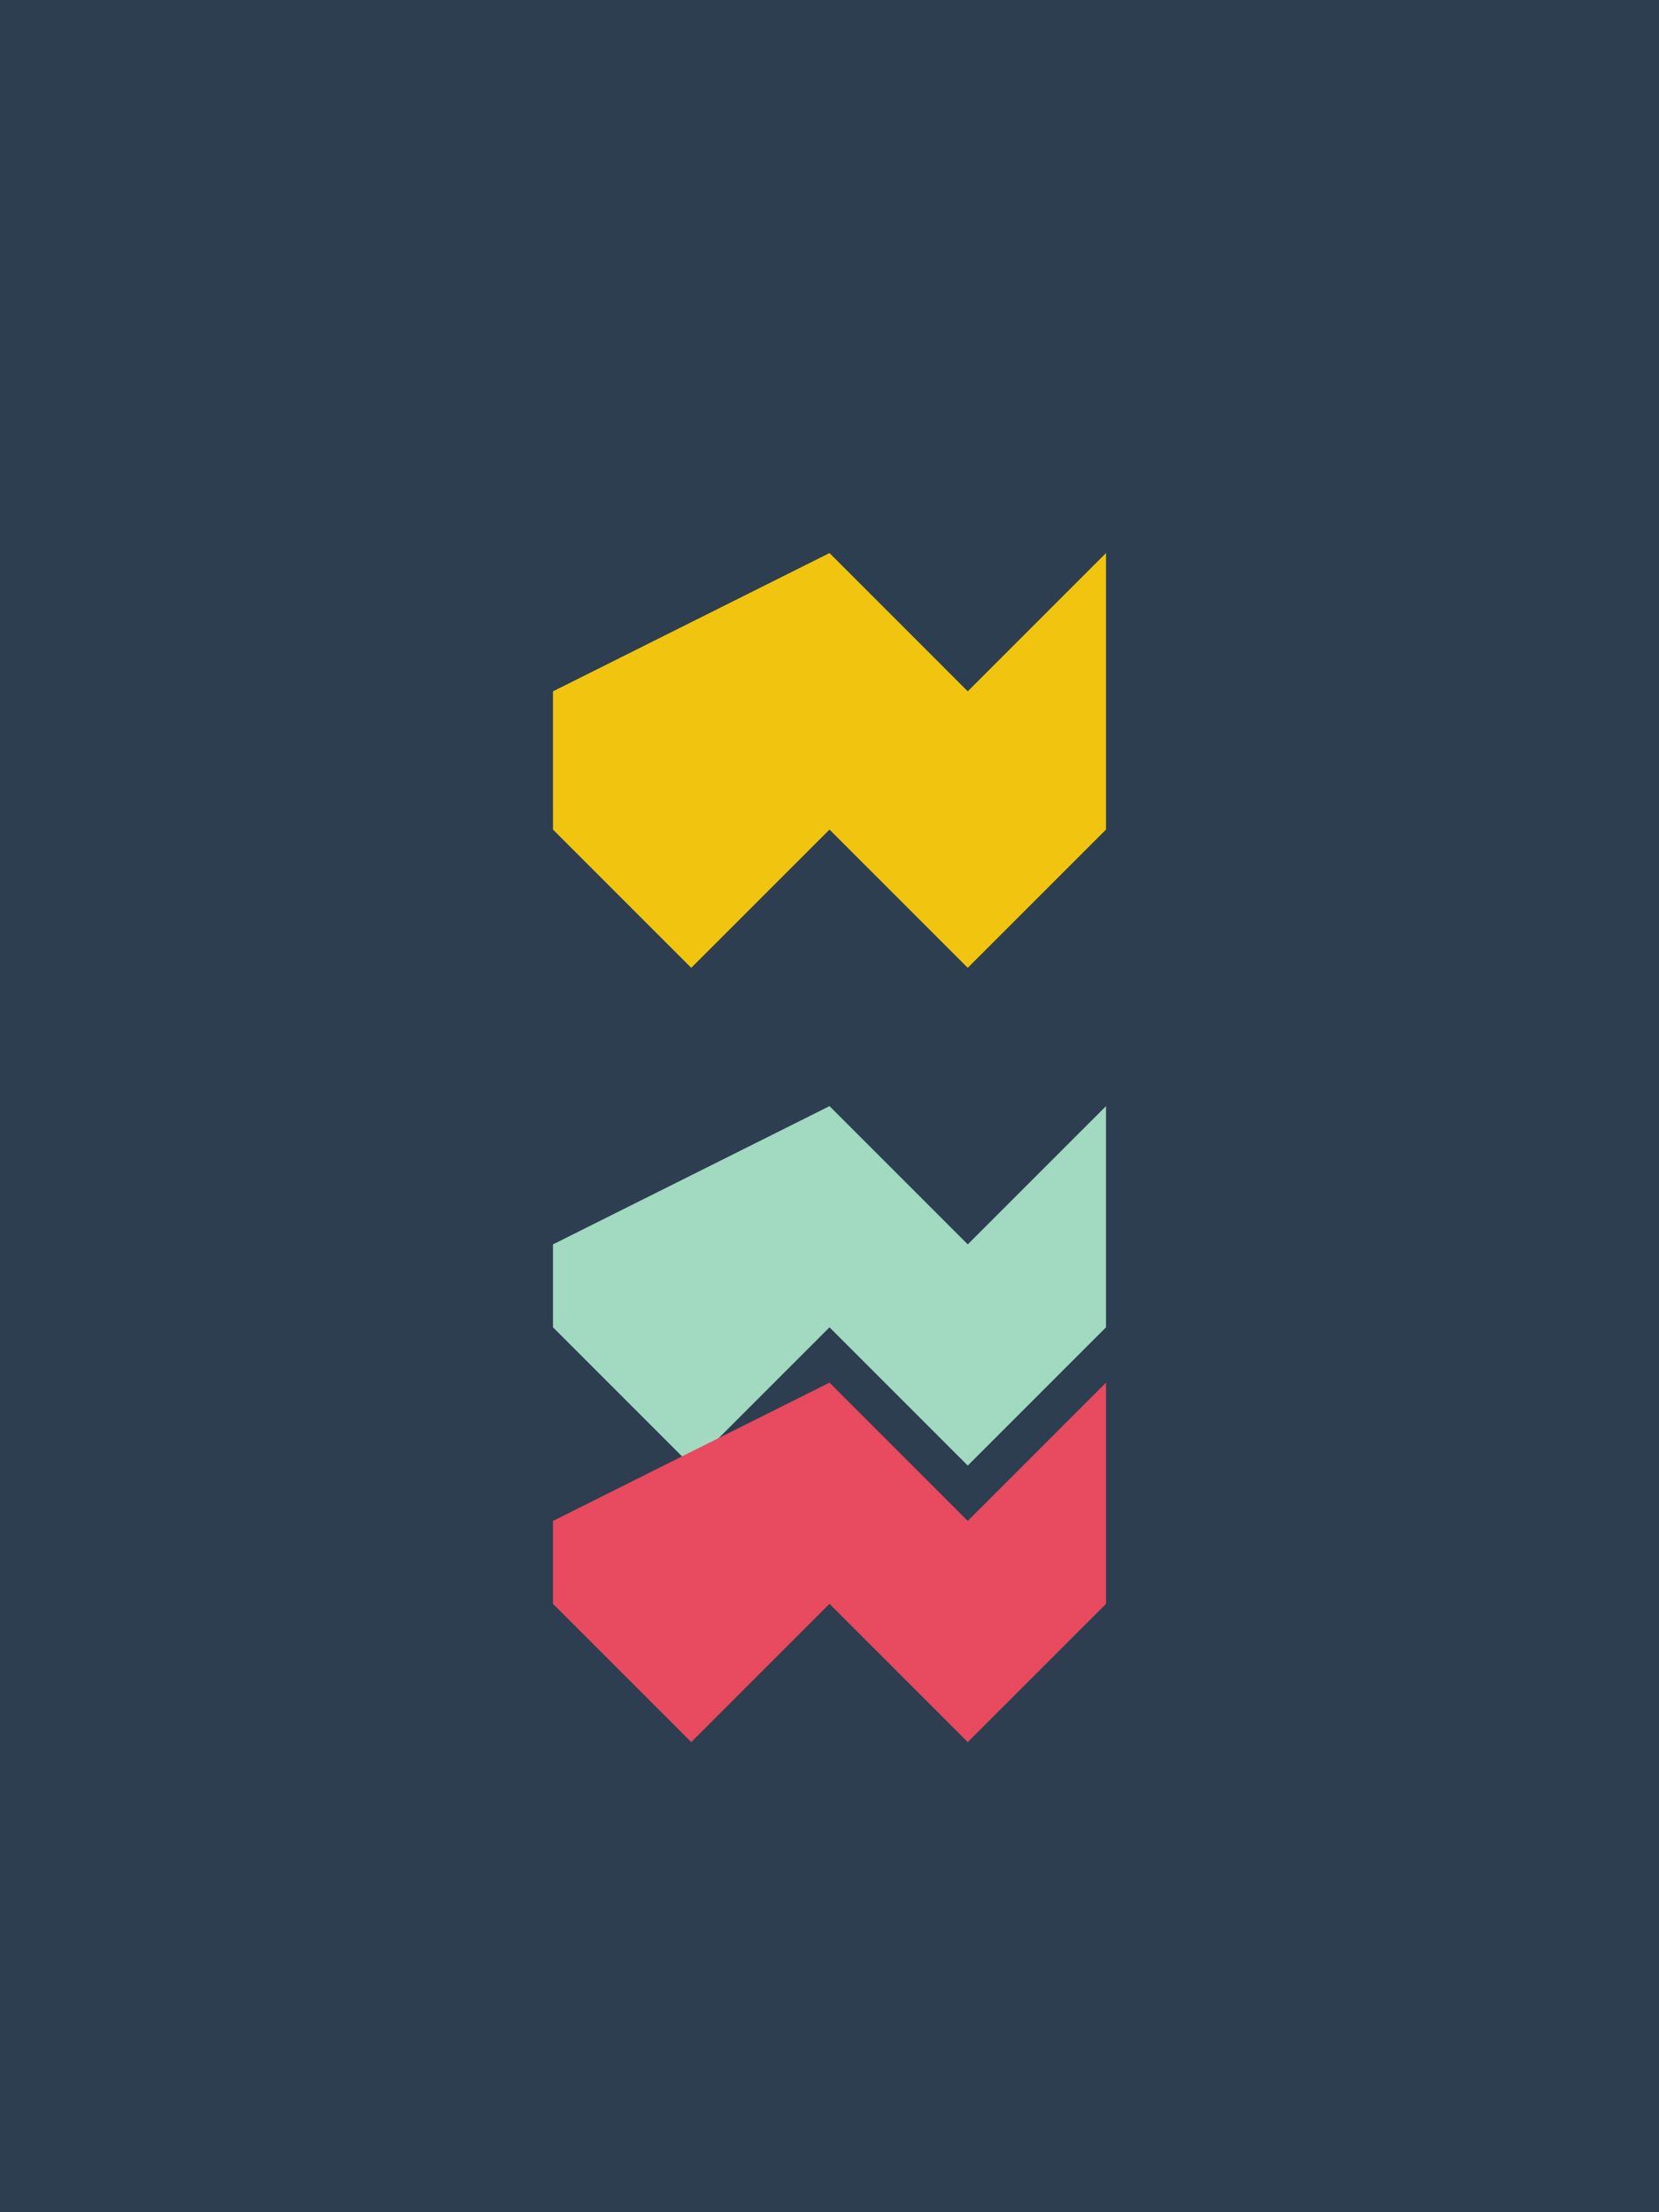 <svg width="600" height="800" viewBox="0 0 600 800" xmlns="http://www.w3.org/2000/svg">  <rect x="0" y="0" width="100%" height="100%" fill="#2c3e50" />  <polygon points="300,200 350,250 400,200 400,300 350,350 300,300 250,350 200,300 200,250" fill="#f1c40f" />  <polygon points="300,400 350,450 400,400 400,480 350,530 300,480 250,530 200,480 200,450" fill="#a2d9c1" />  <polygon points="300,500 350,550 400,500 400,580 350,630 300,580 250,630 200,580 200,550" fill="#e84a5f" /></svg>